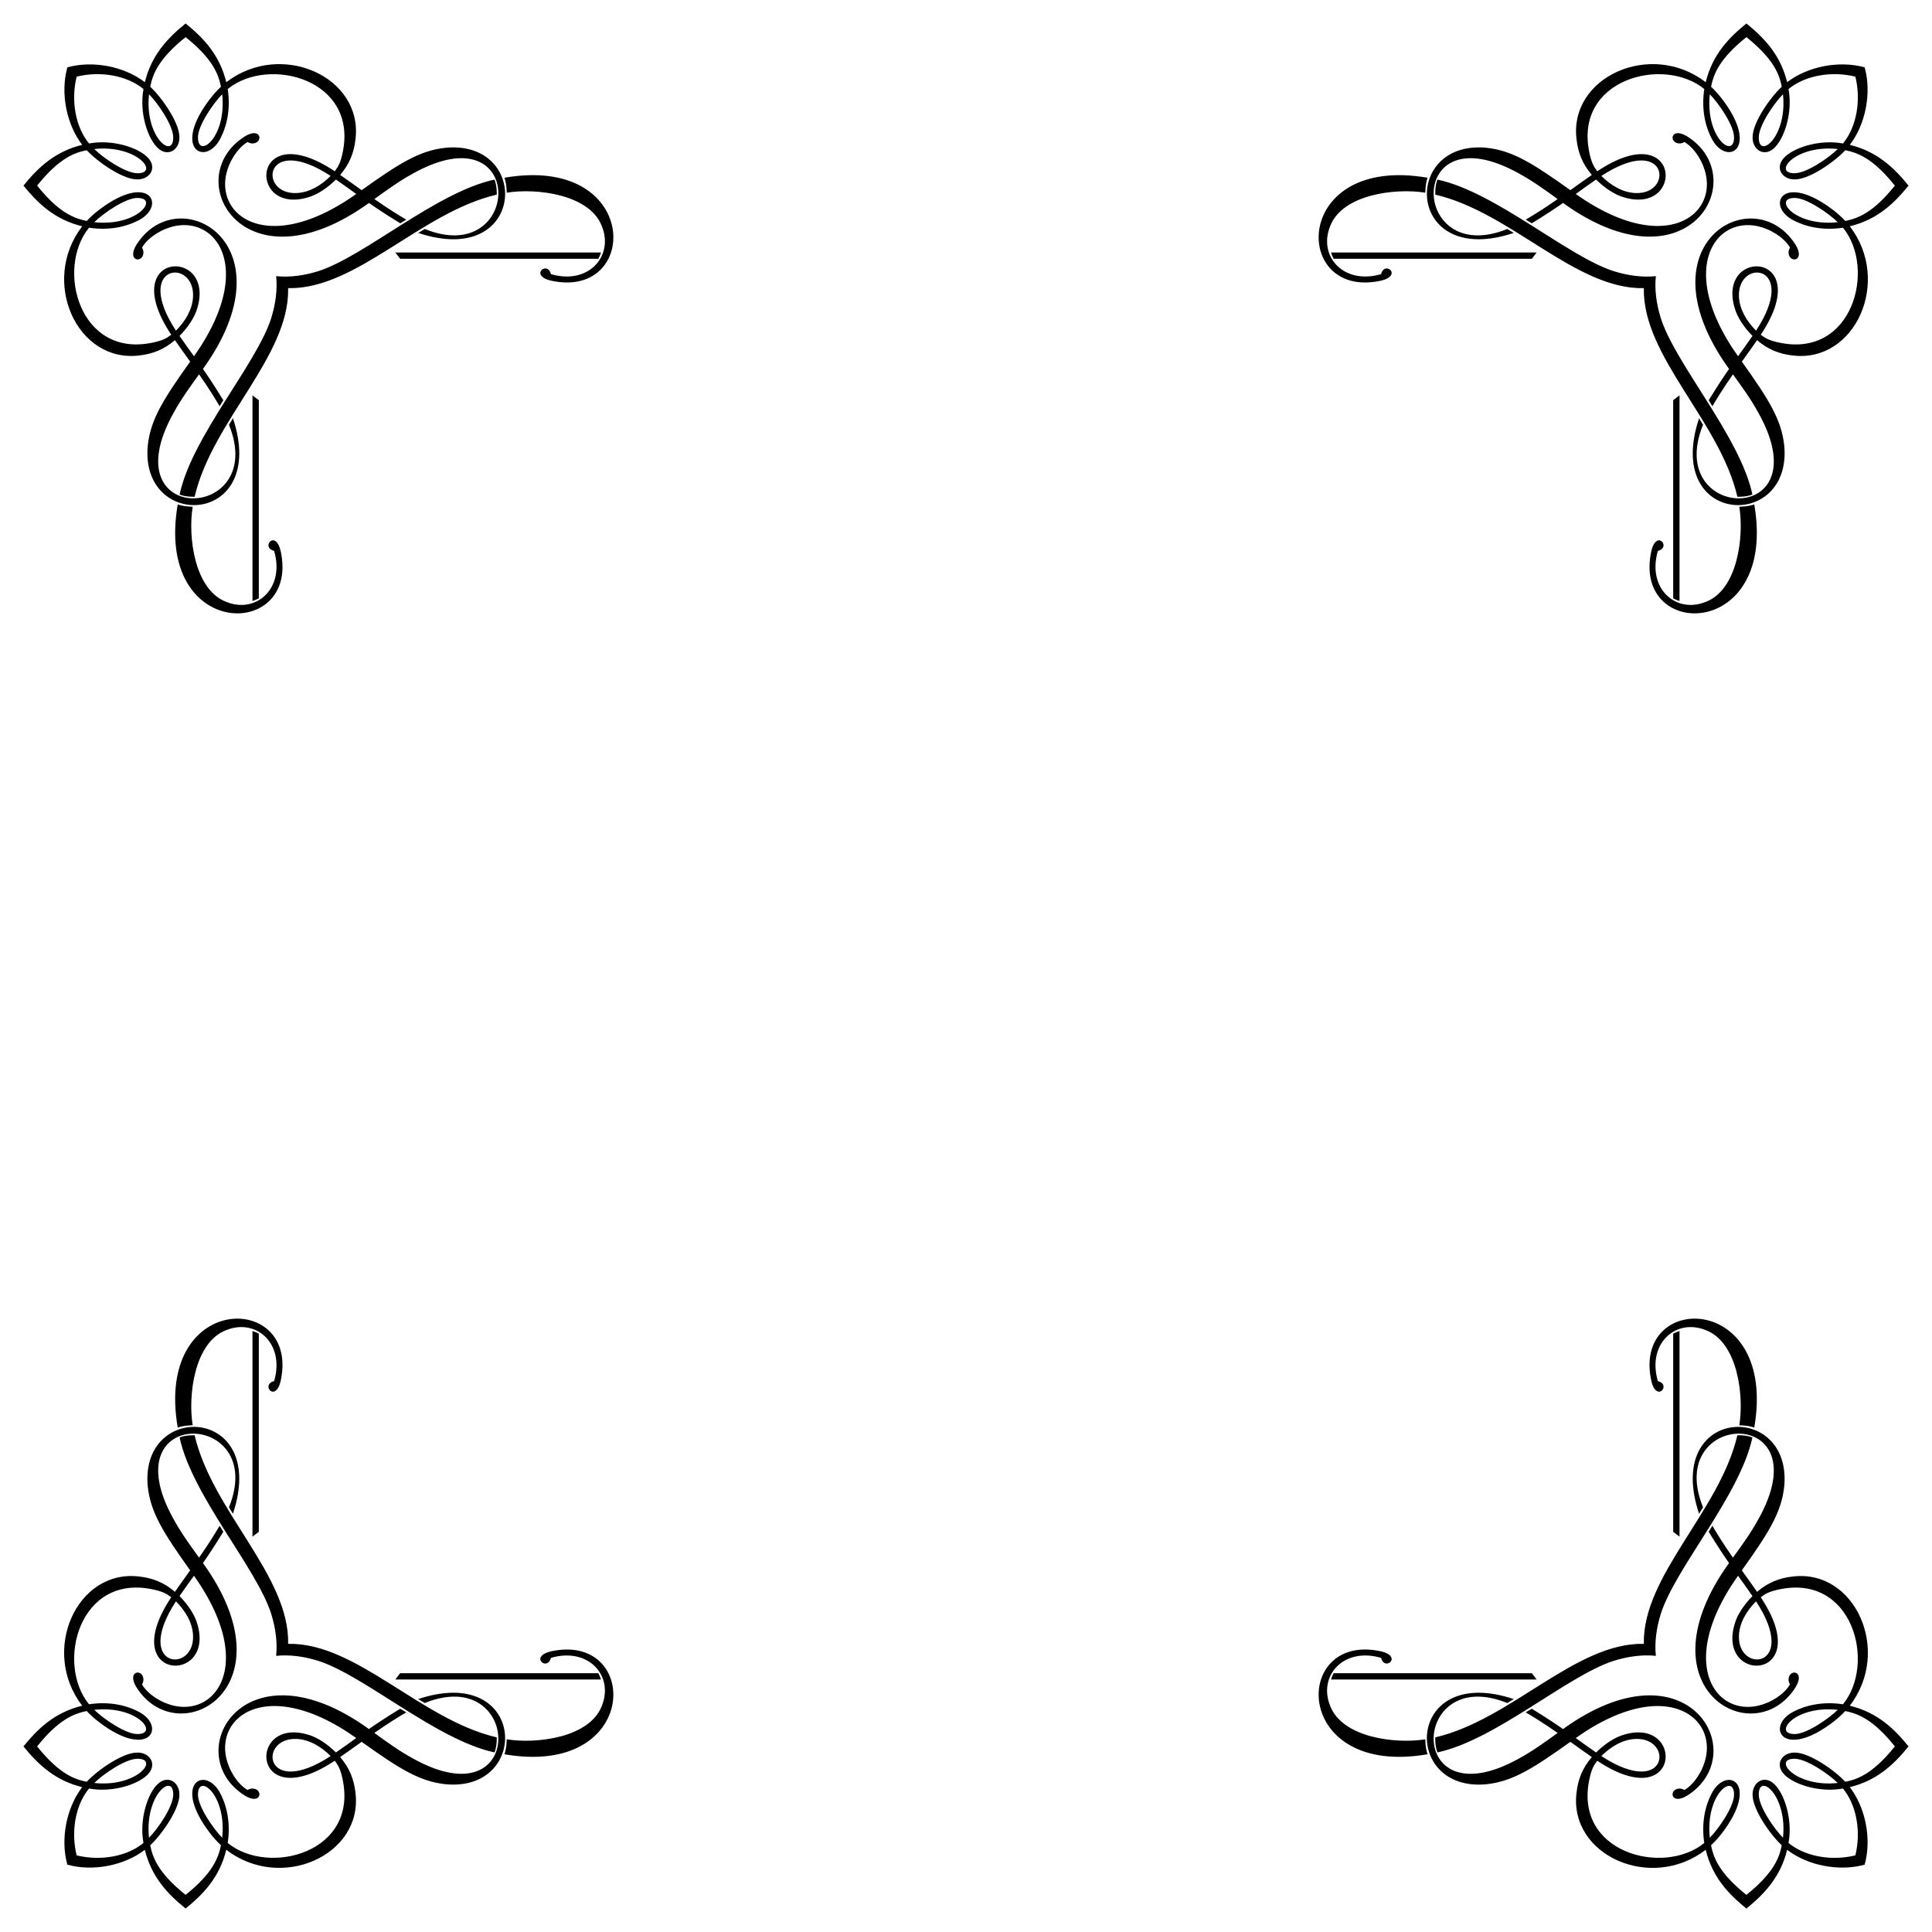 <?xml version="1.0" encoding="utf-8"?>

<!DOCTYPE svg PUBLIC "-//W3C//DTD SVG 1.1//EN" "http://www.w3.org/Graphics/SVG/1.1/DTD/svg11.dtd">
<svg version="1.1" id="Layer_1" xmlns="http://www.w3.org/2000/svg" xmlns:xlink="http://www.w3.org/1999/xlink" x="0px" y="0px"
	 viewBox="0 0 1639.861 1639.861" enable-background="new 0 0 1639.861 1639.861" xml:space="preserve">
<g id="Layer_x0020_1">
	<g id="_804538528">
		<path d="M1129.751,214.305h174.547l-4.088,5.369h-168.201C1131.032,217.965,1130.3,216.135,1129.751,214.305z M214.305,510.11
			V335.563l5.369,4.088v168.202C217.965,508.828,216.135,509.56,214.305,510.11z M510.11,1425.556H335.563l4.088-5.369h168.202
			C508.828,1421.896,509.56,1423.726,510.11,1425.556z M1425.556,1129.751v174.547l-5.369-4.088v-168.201
			C1421.896,1131.032,1423.726,1130.3,1425.556,1129.751z M1420.187,507.852V339.651l5.369-4.088V510.11
			C1423.726,509.56,1421.896,508.828,1420.187,507.852z M507.852,219.674H339.651l-4.088-5.369H510.11
			C509.56,216.135,508.828,217.965,507.852,219.674z M219.674,1132.009v168.201l-5.369,4.088v-174.547
			C216.135,1130.3,217.965,1131.032,219.674,1132.009z M1132.009,1420.187h168.201l4.088,5.369h-174.547
			C1130.3,1423.726,1131.032,1421.896,1132.009,1420.187z M1209.734,163.545c0.157-1.254-0.019-6.775,1.952-12.69
			c-114.473-19.737-115.397,101.064-42.34,87.914c23.088-3.759,5.992-18.355,2.928-6.101c-31.809,9.356-53.641-15.162-43.255-40.693
			C1139.315,164.949,1184.409,159.461,1209.734,163.545z M163.545,430.127c-1.254-0.157-6.775,0.019-12.69-1.952
			c-19.737,114.473,101.064,115.397,87.914,42.34c-3.759-23.088-18.355-5.992-6.101-2.928c9.356,31.809-15.162,53.641-40.693,43.255
			C164.949,500.546,159.461,455.451,163.545,430.127z M430.127,1476.315c-0.157,1.254,0.019,6.775-1.952,12.69
			c114.473,19.737,115.397-101.064,42.34-87.914c-23.088,3.759-5.992,18.355-2.928,6.101c31.809-9.356,53.641,15.162,43.255,40.693
			C500.546,1474.911,455.451,1480.4,430.127,1476.315z M1476.315,1209.734c1.254,0.157,6.775-0.019,12.69,1.952
			c19.737-114.473-101.064-115.397-87.914-42.34c3.759,23.088,18.355,5.992,6.101,2.928c-9.356-31.809,15.162-53.641,40.693-43.255
			C1474.911,1139.315,1480.4,1184.409,1476.315,1209.734z M1447.885,510.842c-25.531,10.385-50.049-11.446-40.693-43.255
			c12.254-3.064-2.342-20.16-6.101,2.928c-13.15,73.057,107.651,72.133,87.914-42.34c-5.915,1.972-11.436,1.796-12.69,1.952
			C1480.4,455.451,1474.911,500.546,1447.885,510.842z M510.842,191.975c10.385,25.531-11.446,50.049-43.255,40.693
			c-3.064-12.254-20.16,2.342,2.928,6.101c73.057,13.15,72.133-107.651-42.34-87.914c1.972,5.915,1.796,11.436,1.952,12.69
			C455.451,159.461,500.546,164.949,510.842,191.975z M191.975,1129.019c25.531-10.385,50.049,11.446,40.693,43.255
			c-12.254,3.063,2.342,20.16,6.101-2.928c13.15-73.057-107.651-72.133-87.914,42.34c5.915-1.972,11.436-1.796,12.69-1.952
			C159.461,1184.409,164.949,1139.315,191.975,1129.019z M1129.019,1447.885c-10.385-25.531,11.446-50.049,43.255-40.693
			c3.063,12.254,20.16-2.342-2.928-6.101c-73.057-13.15-72.133,107.651,42.34,87.914c-1.972-5.915-1.796-11.436-1.952-12.69
			C1184.409,1480.4,1139.315,1474.911,1129.019,1447.885z M1405.477,234.384c-11.209,1.218-23.763-0.454-35.961-4.278
			c-39.312-12.718-100.363-67.229-149.411-77.664c-1.659,4.355-1.891,7.982-1.891,12.751
			c64.499,14.973,119.209,80.682,177.073,79.381c-1.301,57.865,64.408,112.574,79.381,177.073c4.769,0,8.396-0.232,12.751-1.891
			c-10.436-49.048-64.946-110.099-77.664-149.411C1405.931,258.146,1404.259,245.593,1405.477,234.384z M1405.477,1405.477
			c-1.218-11.209,0.454-23.763,4.278-35.961c12.718-39.312,67.229-100.363,77.664-149.411c-4.355-1.659-7.982-1.891-12.751-1.891
			c-14.973,64.499-80.682,119.209-79.381,177.073c-57.865-1.301-112.574,64.408-177.073,79.381c0,4.769,0.232,8.396,1.891,12.751
			c49.048-10.436,110.099-64.946,149.411-77.664C1381.714,1405.931,1394.268,1404.259,1405.477,1405.477z M234.384,1405.477
			c11.209-1.218,23.763,0.454,35.961,4.278c39.312,12.718,100.363,67.229,149.411,77.664c1.659-4.355,1.891-7.982,1.891-12.751
			c-64.499-14.973-119.209-80.682-177.073-79.381c1.301-57.865-64.408-112.574-79.381-177.073c-4.769,0-8.396,0.232-12.751,1.891
			c10.436,49.048,64.946,110.099,77.664,149.411C233.929,1381.714,235.602,1394.268,234.384,1405.477z M234.384,234.384
			c1.218,11.209-0.454,23.763-4.278,35.961c-12.718,39.312-67.229,100.363-77.664,149.411c4.355,1.659,7.982,1.891,12.751,1.891
			c14.973-64.499,80.682-119.209,79.381-177.073c57.865,1.301,112.574-64.408,177.073-79.381c0-4.769-0.232-8.396-1.891-12.751
			c-49.048,10.436-110.099,64.946-149.411,77.664C258.146,233.929,245.593,235.602,234.384,234.384z M1582.706,57.155
			c-21.974-6.079-48.501-0.681-65.792,12.62c-5.393-22.11-18.267-36.717-34.592-49.844c-14.275,11.598-28.676,25.839-34.531,49.844
			c-46.6-35.846-116.264-4.483-109.633,48.563c1.243,11.363,5.213,21.16,12.995,30.138c-4.723,3.243-8.284,5.838-18.242,12.934
			c-31.478-22.422-48.966-33.676-71.38-35.995c-72.825-6.743-68.182,102.812,23.366,72.296l-5.552-3.355
			c-82.654,33.541-87.24-101.227,9.944-47.099c12.058,6.607,22.164,14.001,32.823,21.719c-12.745,8.911-21.06,13.903-27.088,17.449
			l5.125,3.111c12.478-7.604,22.826-14.592,26.539-17.266c104.487,75.328,159.719-17.799,108.108-54.664
			c-16.457-12.101-19.205,3.445-9.7,4.149c1.623,0.148,3.601-0.489,4.576-1.22c4.394,2.397,8.725,7.303,11.592,11.714
			c27.022,42.785-21.28,91.012-103.776,32.396c5.429-3.94,10.869-7.842,17.266-12.263c6.444,6.444,15.355,12.945,24.282,15.313
			c51.47,14.706,47.508-69.538-23.305-22.329l-0.366-0.488l0,0c-2.735-3.59-4.53-7.096-6.101-14.276
			c-14.327-63.448,62.846-83.367,97.309-55.03c-2.467,16.651,0.404,31.295,6.894,43.194c12.732,22.392,40.482,7.399,8.053-34.958
			c-2.867-3.722-5.918-7.138-9.212-10.188c2.238-10.942,7.121-23.78,30.016-42.096c24.389,19.511,28.121,32.832,30.016,42.096
			c-9.65,8.935-25.067,30.691-24.77,43.194c0,10.329,9.711,16.732,18.181,8.968c8.598-7.738,16.078-29.938,12.324-50.21
			c14.225-11.696,36.768-15.434,56.729-10.512c4.922,19.961,1.184,42.504-10.512,56.729c-20.273-3.754-42.472,3.726-50.21,12.324
			c-7.764,8.47-1.36,18.181,8.968,18.181c12.504,0.298,34.26-15.12,43.194-24.77c9.264,1.895,22.585,5.627,42.096,30.016
			c-18.316,22.895-31.154,27.778-42.096,30.016c-3.05-3.294-6.467-6.345-10.188-9.212c-42.357-32.429-57.35-4.679-34.958,8.053
			c11.899,6.49,26.543,9.361,43.194,6.894c28.337,34.464,8.418,111.636-55.03,97.309c-7.18-1.571-10.686-3.366-14.276-6.101l0,0
			l-0.488-0.366c47.209-70.813-37.035-74.776-22.329-23.305c2.368,8.927,8.869,17.838,15.313,24.282
			c-4.421,6.396-8.322,11.836-12.263,17.266c-58.616-82.497-10.389-130.798,32.396-103.776c4.411,2.867,9.317,7.198,11.714,11.592
			c-0.731,0.975-1.368,2.952-1.22,4.576c0.704,9.504,16.25,6.757,4.149-9.7c-36.865-51.611-129.992,3.621-54.664,108.108
			c-2.673,3.713-9.662,14.061-17.266,26.539l3.111,5.125c3.546-6.028,8.538-14.342,17.448-27.088
			c7.718,10.658,15.112,20.765,21.719,32.823c54.128,97.184-80.64,92.598-47.099,9.944l-3.355-5.552
			c-30.516,91.549,79.039,96.191,72.296,23.366c-2.319-22.415-13.573-39.903-35.995-71.38c7.096-9.957,9.691-13.518,12.934-18.242
			c8.979,7.781,18.775,11.752,30.138,12.995c53.046,6.631,84.409-63.033,48.563-109.633c24.005-5.855,38.246-20.256,49.844-34.531
			c-13.127-16.325-27.734-29.199-49.844-34.592C1583.387,105.656,1588.785,79.129,1582.706,57.155z M1582.706,1582.706
			c6.079-21.974,0.681-48.501-12.62-65.792c22.11-5.393,36.717-18.267,49.844-34.592c-11.598-14.275-25.839-28.676-49.844-34.531
			c35.846-46.6,4.483-116.264-48.563-109.633c-11.363,1.243-21.16,5.213-30.138,12.995c-3.243-4.723-5.838-8.284-12.934-18.242
			c22.422-31.478,33.676-48.966,35.995-71.38c6.743-72.825-102.812-68.182-72.296,23.366l3.355-5.552
			c-33.541-82.654,101.227-87.24,47.099,9.944c-6.607,12.058-14.001,22.164-21.719,32.823c-8.911-12.745-13.903-21.06-17.448-27.088
			l-3.111,5.125c7.604,12.478,14.592,22.826,17.266,26.539c-75.328,104.487,17.799,159.719,54.664,108.108
			c12.101-16.457-3.445-19.205-4.149-9.7c-0.148,1.623,0.489,3.601,1.22,4.576c-2.397,4.394-7.303,8.725-11.714,11.592
			c-42.785,27.022-91.012-21.28-32.396-103.776c3.941,5.429,7.842,10.869,12.263,17.266c-6.444,6.444-12.945,15.355-15.313,24.282
			c-14.706,51.47,69.538,47.508,22.329-23.305l0.488-0.366l0,0c3.59-2.735,7.096-4.53,14.276-6.101
			c63.448-14.327,83.367,62.846,55.03,97.309c-16.651-2.467-31.295,0.404-43.194,6.894c-22.391,12.732-7.398,40.482,34.958,8.053
			c3.722-2.867,7.138-5.918,10.188-9.212c10.942,2.238,23.78,7.121,42.096,30.016c-19.511,24.389-32.832,28.121-42.096,30.016
			c-8.935-9.65-30.691-25.067-43.194-24.77c-10.329,0-16.732,9.711-8.968,18.181c7.738,8.598,29.938,16.078,50.21,12.324
			c11.696,14.225,15.434,36.768,10.512,56.729c-19.961,4.922-42.505,1.184-56.729-10.512c3.754-20.273-3.726-42.472-12.324-50.21
			c-8.47-7.764-18.181-1.36-18.181,8.968c-0.298,12.504,15.12,34.26,24.77,43.194c-1.895,9.264-5.627,22.585-30.016,42.096
			c-22.895-18.316-27.778-31.154-30.016-42.096c3.295-3.05,6.345-6.467,9.212-10.188c32.429-42.357,4.679-57.35-8.053-34.958
			c-6.49,11.899-9.361,26.543-6.894,43.194c-34.464,28.337-111.636,8.418-97.309-55.03c1.571-7.18,3.366-10.686,6.101-14.276l0,0
			l0.366-0.488c70.813,47.209,74.776-37.035,23.305-22.329c-8.927,2.368-17.838,8.869-24.282,15.313
			c-6.396-4.421-11.836-8.322-17.266-12.263c82.496-58.616,130.798-10.389,103.776,32.396c-2.867,4.411-7.198,9.317-11.592,11.714
			c-0.975-0.731-2.953-1.368-4.576-1.22c-9.504,0.704-6.757,16.25,9.7,4.149c51.611-36.865-3.621-129.992-108.108-54.664
			c-3.713-2.673-14.061-9.662-26.539-17.266l-5.125,3.111c6.028,3.546,14.343,8.538,27.088,17.448
			c-10.658,7.718-20.765,15.112-32.823,21.719c-97.184,54.128-92.598-80.64-9.944-47.099l5.552-3.355
			c-91.549-30.516-96.191,79.039-23.366,72.296c22.415-2.319,39.903-13.573,71.38-35.995c9.957,7.096,13.518,9.691,18.242,12.934
			c-7.781,8.979-11.752,18.775-12.995,30.138c-6.631,53.046,63.033,84.409,109.633,48.563c5.855,24.005,20.256,38.246,34.531,49.844
			c16.325-13.127,29.199-27.734,34.592-49.844C1534.205,1583.387,1560.732,1588.785,1582.706,1582.706z M57.155,1582.706
			c21.974,6.079,48.501,0.681,65.792-12.62c5.393,22.11,18.267,36.717,34.592,49.844c14.275-11.598,28.676-25.839,34.531-49.844
			c46.6,35.846,116.264,4.483,109.633-48.563c-1.243-11.363-5.213-21.16-12.995-30.138c4.723-3.243,8.284-5.838,18.242-12.934
			c31.478,22.422,48.966,33.676,71.38,35.995c72.825,6.743,68.182-102.812-23.366-72.296l5.552,3.355
			c82.654-33.541,87.24,101.227-9.944,47.099c-12.058-6.607-22.164-14.001-32.823-21.719c12.745-8.911,21.06-13.903,27.088-17.448
			l-5.125-3.111c-12.478,7.604-22.826,14.592-26.539,17.266c-104.487-75.328-159.719,17.799-108.108,54.664
			c16.457,12.101,19.205-3.445,9.7-4.149c-1.623-0.148-3.601,0.489-4.576,1.22c-4.394-2.397-8.725-7.303-11.592-11.714
			c-27.022-42.785,21.28-91.012,103.776-32.396c-5.429,3.941-10.869,7.842-17.266,12.263c-6.444-6.444-15.355-12.945-24.282-15.313
			c-51.47-14.706-47.508,69.538,23.305,22.329l0.366,0.488l0,0c2.735,3.59,4.53,7.096,6.101,14.276
			c14.327,63.448-62.846,83.367-97.309,55.03c2.467-16.651-0.404-31.295-6.894-43.194c-12.732-22.391-40.482-7.398-8.053,34.958
			c2.867,3.722,5.918,7.138,9.212,10.188c-2.238,10.942-7.121,23.78-30.016,42.096c-24.389-19.511-28.121-32.832-30.016-42.096
			c9.65-8.935,25.067-30.691,24.77-43.194c0-10.329-9.711-16.732-18.181-8.968c-8.598,7.738-16.078,29.938-12.324,50.21
			c-14.225,11.696-36.768,15.434-56.729,10.512c-4.922-19.961-1.184-42.505,10.512-56.729c20.273,3.754,42.472-3.726,50.21-12.324
			c7.764-8.47,1.36-18.181-8.968-18.181c-12.504-0.298-34.259,15.12-43.194,24.77c-9.264-1.895-22.585-5.627-42.096-30.016
			c18.316-22.895,31.154-27.778,42.096-30.016c3.05,3.295,6.467,6.345,10.188,9.212c42.357,32.429,57.35,4.679,34.958-8.053
			c-11.899-6.49-26.543-9.361-43.194-6.894c-28.337-34.464-8.418-111.636,55.03-97.309c7.18,1.571,10.686,3.366,14.276,6.101l0,0
			l0.488,0.366c-47.209,70.813,37.035,74.776,22.329,23.305c-2.368-8.927-8.869-17.838-15.313-24.282
			c4.421-6.396,8.322-11.836,12.263-17.266c58.616,82.496,10.389,130.798-32.396,103.776c-4.411-2.867-9.317-7.198-11.714-11.592
			c0.731-0.975,1.368-2.953,1.22-4.576c-0.704-9.504-16.25-6.757-4.149,9.7c36.865,51.611,129.992-3.621,54.664-108.108
			c2.673-3.713,9.662-14.061,17.266-26.539l-3.111-5.125c-3.546,6.028-8.538,14.343-17.449,27.088
			c-7.718-10.658-15.112-20.765-21.719-32.823c-54.128-97.184,80.64-92.598,47.099-9.944l3.355,5.552
			c30.516-91.549-79.039-96.191-72.296-23.366c2.319,22.415,13.573,39.903,35.995,71.38c-7.096,9.957-9.691,13.518-12.934,18.242
			c-8.979-7.781-18.775-11.752-30.138-12.995c-53.046-6.631-84.409,63.033-48.563,109.633
			c-24.005,5.855-38.246,20.256-49.844,34.531c13.127,16.325,27.734,29.199,49.844,34.592
			C56.474,1534.205,51.076,1560.732,57.155,1582.706z M57.155,57.155c-6.079,21.974-0.681,48.501,12.62,65.792
			c-22.11,5.393-36.717,18.267-49.844,34.592c11.598,14.275,25.839,28.676,49.844,34.531c-35.846,46.6-4.483,116.264,48.563,109.633
			c11.363-1.243,21.16-5.213,30.138-12.995c3.243,4.723,5.838,8.284,12.934,18.242c-22.422,31.478-33.676,48.966-35.995,71.38
			c-6.743,72.825,102.812,68.182,72.296-23.366l-3.355,5.552c33.541,82.654-101.227,87.24-47.099-9.944
			c6.607-12.058,14.001-22.164,21.719-32.823c8.911,12.745,13.903,21.06,17.449,27.088l3.111-5.125
			c-7.604-12.478-14.592-22.826-17.266-26.539c75.328-104.487-17.799-159.719-54.664-108.108c-12.101,16.457,3.445,19.205,4.149,9.7
			c0.148-1.623-0.489-3.601-1.22-4.576c2.397-4.394,7.303-8.725,11.714-11.592c42.785-27.022,91.012,21.28,32.396,103.776
			c-3.94-5.429-7.842-10.869-12.263-17.266c6.444-6.444,12.945-15.355,15.313-24.282c14.706-51.47-69.538-47.508-22.329,23.305
			l-0.488,0.366l0,0c-3.59,2.735-7.096,4.53-14.276,6.101c-63.448,14.327-83.367-62.846-55.03-97.309
			c16.651,2.467,31.295-0.404,43.194-6.894c22.392-12.732,7.399-40.482-34.958-8.053c-3.722,2.867-7.138,5.918-10.188,9.212
			c-10.942-2.238-23.78-7.121-42.096-30.016c19.511-24.389,32.832-28.121,42.096-30.016c8.935,9.65,30.691,25.067,43.194,24.77
			c10.329,0,16.732-9.711,8.968-18.181c-7.738-8.598-29.938-16.078-50.21-12.324C63.875,107.563,60.137,85.02,65.059,65.059
			c19.961-4.922,42.504-1.184,56.729,10.512c-3.754,20.273,3.726,42.472,12.324,50.21c8.47,7.764,18.181,1.36,18.181-8.968
			c0.298-12.504-15.12-34.259-24.77-43.194c1.895-9.264,5.627-22.585,30.016-42.096c22.895,18.316,27.778,31.154,30.016,42.096
			c-3.294,3.05-6.345,6.467-9.212,10.188c-32.429,42.357-4.679,57.35,8.053,34.958c6.49-11.899,9.361-26.543,6.894-43.194
			c34.464-28.337,111.636-8.418,97.309,55.03c-1.571,7.18-3.366,10.686-6.101,14.276l0,0l-0.366,0.488
			c-70.813-47.209-74.776,37.035-23.305,22.329c8.927-2.368,17.838-8.869,24.282-15.313c6.396,4.421,11.836,8.322,17.266,12.263
			c-82.497,58.616-130.798,10.389-103.776-32.396c2.867-4.411,7.198-9.317,11.592-11.714c0.975,0.731,2.952,1.368,4.576,1.22
			c9.504-0.704,6.757-16.25-9.7-4.149c-51.611,36.865,3.621,129.992,108.108,54.664c3.713,2.673,14.061,9.662,26.539,17.266
			l5.125-3.111c-6.028-3.546-14.342-8.538-27.088-17.449c10.658-7.718,20.765-15.112,32.823-21.719
			c97.184-54.128,92.598,80.64,9.944,47.099l-5.552,3.355c91.549,30.516,96.191-79.039,23.366-72.296
			c-22.415,2.319-39.903,13.573-71.38,35.995c-9.957-7.096-13.518-9.691-18.242-12.934c7.781-8.979,11.752-18.775,12.995-30.138
			c6.631-53.046-63.033-84.409-109.633-48.563c-5.855-24.005-20.256-38.246-34.531-49.844
			c-16.325,13.127-29.199,27.734-34.592,49.844C105.656,56.474,79.129,51.076,57.155,57.155z M1513.375,80.024
			c3.872,35.954-20.56,55.688-20.56,36.727C1492.815,106.382,1505.983,87.416,1513.375,80.024z M80.024,126.486
			c35.954-3.872,55.688,20.56,36.727,20.56C106.382,147.046,87.416,133.878,80.024,126.486z M126.486,1559.837
			c-3.872-35.954,20.56-55.688,20.56-36.727C147.046,1533.478,133.878,1552.445,126.486,1559.837z M1559.837,1513.375
			c-35.954,3.872-55.688-20.56-36.727-20.56C1533.478,1492.815,1552.445,1505.983,1559.837,1513.375z M1523.109,147.046
			c-18.961,0,0.774-24.432,36.727-20.56C1552.445,133.878,1533.478,147.046,1523.109,147.046z M147.046,116.752
			c0,18.961-24.432-0.774-20.56-36.727C133.878,87.416,147.046,106.382,147.046,116.752z M116.752,1492.815
			c18.961,0-0.774,24.432-36.727,20.56C87.416,1505.983,106.382,1492.815,116.752,1492.815z M1492.815,1523.109
			c0-18.961,24.432,0.774,20.56,36.727C1505.983,1552.445,1492.815,1533.478,1492.815,1523.109z M1451.268,80.024
			c7.494,7.494,20.866,26.921,20.56,36.727C1471.828,135.266,1447.322,116.665,1451.268,80.024z M80.024,188.593
			c7.494-7.494,26.921-20.866,36.727-20.56C135.266,168.033,116.665,192.539,80.024,188.593z M188.593,1559.837
			c-7.494-7.494-20.866-26.921-20.56-36.727C168.033,1504.595,192.539,1523.195,188.593,1559.837z M1559.837,1451.268
			c-7.494,7.494-26.921,20.866-36.727,20.56C1504.595,1471.828,1523.195,1447.322,1559.837,1451.268z M1523.109,168.033
			c9.806-0.306,29.234,13.066,36.727,20.56C1523.195,192.539,1504.595,168.033,1523.109,168.033z M168.033,116.752
			c-0.306-9.806,13.066-29.234,20.56-36.727C192.539,116.665,168.033,135.266,168.033,116.752z M116.752,1471.828
			c-9.806,0.307-29.234-13.066-36.727-20.56C116.665,1447.322,135.266,1471.828,116.752,1471.828z M1471.828,1523.109
			c0.307,9.806-13.066,29.234-20.56,36.727C1447.322,1523.195,1471.828,1504.595,1471.828,1523.109z M1387.88,163.85
			c-10.956-0.562-20.933-6.779-28.674-14.52C1415.96,112.266,1421.229,165.561,1387.88,163.85z M163.85,251.981
			c-0.562,10.956-6.779,20.933-14.52,28.674C112.266,223.901,165.561,218.632,163.85,251.981z M251.981,1476.01
			c10.956,0.562,20.933,6.779,28.674,14.52C223.901,1527.594,218.632,1474.3,251.981,1476.01z M1476.01,1387.88
			c0.562-10.956,6.779-20.933,14.52-28.674C1527.594,1415.96,1474.3,1421.229,1476.01,1387.88z M1490.531,280.655
			c-7.741-7.741-13.958-17.718-14.52-28.674C1474.3,218.632,1527.594,223.901,1490.531,280.655z M280.655,149.33
			c-7.741,7.741-17.718,13.958-28.674,14.52C218.632,165.561,223.901,112.266,280.655,149.33z M149.33,1359.206
			c7.741,7.741,13.958,17.718,14.52,28.674C165.561,1421.229,112.266,1415.96,149.33,1359.206z M1359.206,1490.531
			c7.741-7.741,17.718-13.958,28.674-14.52C1421.229,1474.3,1415.96,1527.594,1359.206,1490.531z"/>
	</g>
</g>
</svg>
